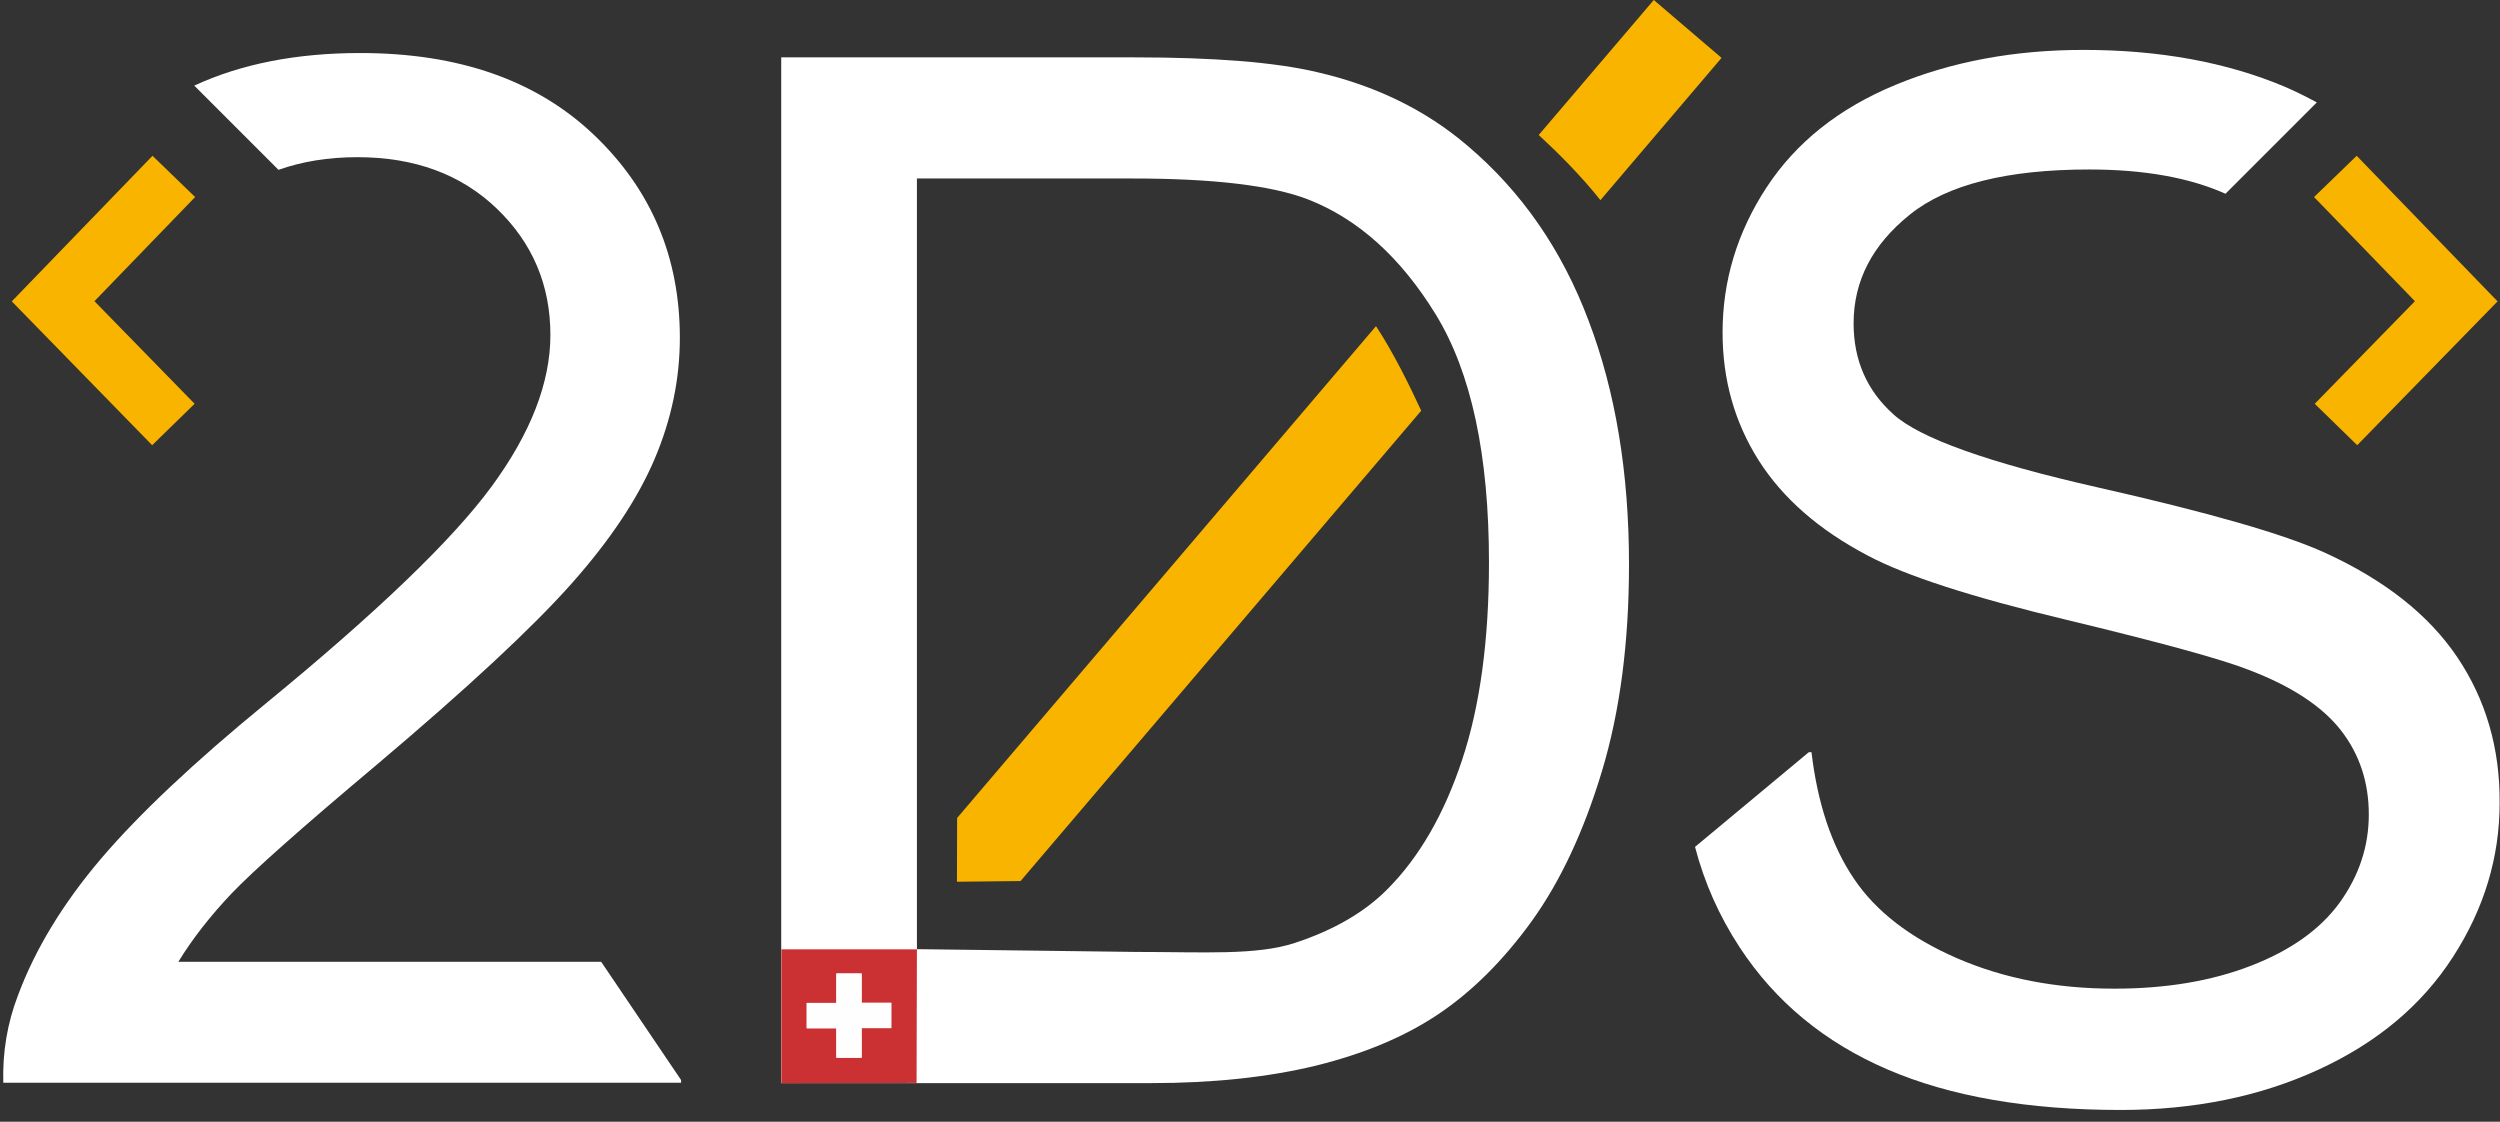 <svg xmlns="http://www.w3.org/2000/svg" xmlns:xlink="http://www.w3.org/1999/xlink" id="Calque_1" x="0px" y="0px" viewBox="0 0 144.26 64.73" style="enable-background:new 0 0 144.26 64.73;" xml:space="preserve"><rect x="0" y="0" width="144.26" height="64.73" fill="#333333" stroke="none"/><style type="text/css">	.st0{fill:#F9B400;}	.st1{fill:#FFFFFF;}	.st2{fill:#CB3133;}	.st3{fill:#FFFEFE;}</style><g>	<path class="st0" d="M92.35,11.55l6.99-8.21L95.43,0l-6.64,7.79C89.92,8.83,91.24,10.15,92.35,11.55z"></path>	<path class="st0" d="M55.23,47.2l-0.01,3.68l3.67-0.04L82.01,23.7c-0.7-1.52-1.65-3.43-2.61-4.88L55.23,47.2z"></path></g><path class="st1" d="M45.08,62.49V3.31h20.38c4.6,0,8.11,0.28,10.53,0.85c3.39,0.78,6.28,2.19,8.68,4.24 c3.12,2.64,5.46,6.01,7,10.11C93.23,22.61,94,27.3,94,32.58c0,4.49-0.52,8.48-1.57,11.95c-1.05,3.47-2.4,6.34-4.04,8.62 c-1.64,2.27-3.44,4.06-5.39,5.37c-1.95,1.31-4.31,2.29-7.06,2.97c-2.76,0.67-5.93,1.01-9.51,1.01H45.08z M52.91,54.77l12.63,0.16 c3.9,0,6.96,0.21,9.18-0.52c2.22-0.73,3.99-1.75,5.31-3.07c1.86-1.86,3.3-4.35,4.34-7.49c1.04-3.13,1.55-6.94,1.55-11.4 c0-6.19-1.02-10.94-3.05-14.27c-2.03-3.32-4.5-5.55-7.41-6.68C73.38,10.7,70,10.3,65.35,10.3H52.91V54.77z"></path><polygon class="st0" points="136.02,25.69 133.57,23.3 139.35,17.38 133.53,11.37 135.99,8.99 144.12,17.39 "></polygon><polygon class="st0" points="8.78,25.69 0.68,17.39 8.8,8.99 11.26,11.37 5.45,17.38 11.23,23.3 "></polygon><g>	<path class="st1" d="M10.29,55.5c0.81-1.32,1.83-2.63,3.07-3.94c1.24-1.3,4.04-3.79,8.4-7.45c5.22-4.41,8.95-7.88,11.2-10.41  c2.25-2.53,3.85-4.94,4.82-7.23c0.97-2.29,1.45-4.61,1.45-6.98c0-4.65-1.65-8.56-4.96-11.71c-3.31-3.15-7.8-4.72-13.48-4.72  c-3.69,0-6.88,0.63-9.58,1.88l4.86,4.86c1.36-0.48,2.87-0.73,4.55-0.73c3.31,0,5.99,0.99,8.05,2.97c2.06,1.98,3.09,4.41,3.09,7.29  c0,2.74-1.13,5.66-3.39,8.74c-2.26,3.08-6.61,7.26-13.04,12.53c-4.14,3.39-7.31,6.38-9.51,8.96c-2.19,2.58-3.79,5.21-4.78,7.87  c-0.62,1.61-0.9,3.3-0.85,5.05h39.11v-0.16l-4.61-6.82H10.29z"></path></g><g>	<path class="st1" d="M141.8,37.93c-1.64-2.44-4.18-4.45-7.63-6.03c-2.37-1.08-6.73-2.33-13.1-3.77c-6.36-1.44-10.3-2.85-11.81-4.22  c-1.53-1.37-2.3-3.12-2.3-5.25c0-2.45,1.08-4.54,3.25-6.28c2.17-1.74,5.62-2.6,10.35-2.6c3.16,0,5.78,0.47,7.86,1.4l5.27-5.27  c-0.59-0.32-1.21-0.63-1.86-0.91c-3.35-1.41-7.22-2.12-11.6-2.12c-3.98,0-7.6,0.67-10.86,2.02c-3.26,1.35-5.73,3.32-7.43,5.91  c-1.7,2.6-2.54,5.39-2.54,8.38c0,2.72,0.69,5.17,2.08,7.37c1.39,2.19,3.49,4.03,6.32,5.51c2.18,1.16,5.99,2.39,11.42,3.69  c5.44,1.31,8.95,2.27,10.53,2.89c2.48,0.94,4.25,2.11,5.33,3.49c1.08,1.39,1.61,3.01,1.61,4.86c0,1.83-0.56,3.52-1.67,5.07  c-1.12,1.55-2.82,2.76-5.11,3.65c-2.29,0.89-4.92,1.33-7.91,1.33c-3.36,0-6.39-0.59-9.08-1.76c-2.69-1.17-4.68-2.7-5.95-4.6  c-1.28-1.9-2.09-4.33-2.44-7.29l-0.16,0.01l-6.56,5.46c0.54,2.07,1.4,4,2.58,5.8c2.06,3.14,4.9,5.48,8.52,7.04  c3.62,1.56,8.11,2.34,13.46,2.34c4.22,0,8.03-0.77,11.4-2.32c3.38-1.55,5.97-3.71,7.77-6.5c1.8-2.78,2.7-5.75,2.7-8.9  C144.26,43.17,143.44,40.37,141.8,37.93z"></path></g><path class="st2" d="M52.91,54.77c0,2.6-0.02,5.12-0.02,7.72c-2.6,0-5.2,0.02-7.8,0.02c0-0.01,0-0.03,0-0.03c0-2.58,0-5.08,0-7.66 c0-0.01,0-0.02,0-0.04c0.02,0,0.03,0,0.05,0c2.57,0,5.15,0,7.72,0C52.86,54.77,52.9,54.77,52.91,54.77z M49.72,57.1 c0-0.31,0-0.62,0-0.93c0,0,0,0,0,0c0,0,0,0,0,0c-0.48,0-0.97,0-1.46,0c0,0.57,0,1.14,0,1.7c-0.01,0-0.01,0-0.01,0c0,0-0.01,0-0.01,0 c-0.55,0-1.11,0-1.66,0c0,0-0.01,0-0.01,0c0,0-0.01,0-0.01,0c0,0-0.01,0-0.01,0c0,0,0,0,0,0c0,0,0,0,0,0c0,0.49,0,0.97,0,1.46 c0.57,0,1.14,0,1.71,0c0,0.57,0,1.14,0,1.7c0.49,0,0.97,0,1.46,0c0-0.57,0-1.13,0-1.71c0.57,0,1.14,0,1.71,0c0-0.49,0-0.97,0-1.46 c-0.57,0-1.14,0-1.71,0C49.72,57.61,49.72,57.36,49.72,57.1z"></path><path class="st3" d="M49.72,57.1c0,0.26,0,0.51,0,0.77c0.57,0,1.14,0,1.71,0c0,0.49,0,0.97,0,1.46c-0.57,0-1.14,0-1.71,0 c0,0.57,0,1.14,0,1.71c-0.49,0-0.97,0-1.46,0c0-0.57,0-1.13,0-1.7c-0.57,0-1.14,0-1.71,0c0-0.49,0-0.97,0-1.46c0,0,0,0,0,0 c0,0,0,0,0,0c0,0,0,0,0.01,0c0,0,0.01,0,0.01,0c0,0,0.01,0,0.01,0c0.55,0,1.11,0,1.66,0c0,0,0.01,0,0.01,0c0,0,0,0,0.01,0 c0-0.57,0-1.13,0-1.7c0.49,0,0.97,0,1.46,0c0,0,0,0,0,0c0,0,0,0,0,0C49.72,56.48,49.72,56.79,49.72,57.1z"></path></svg>